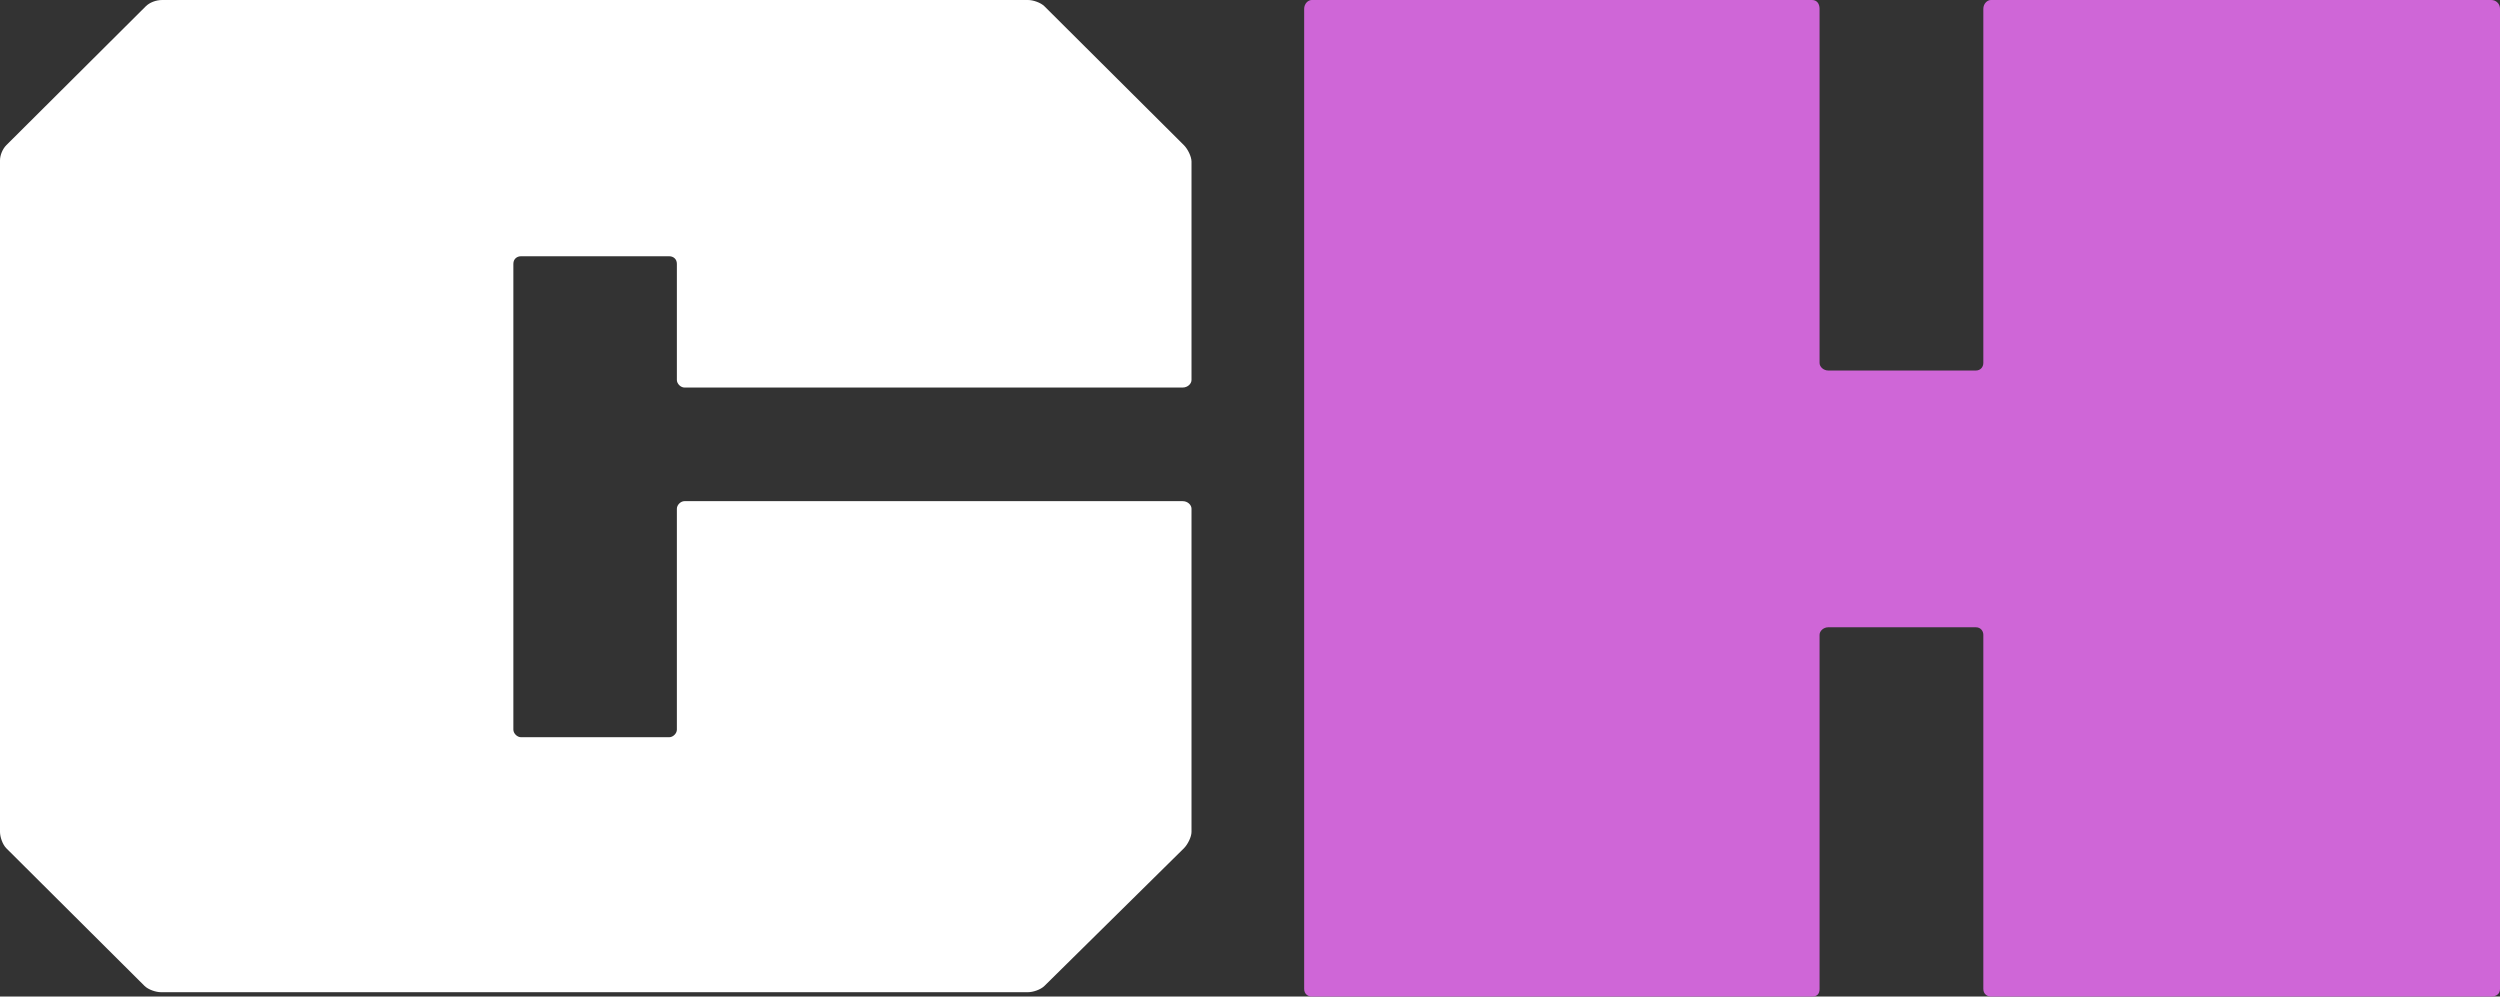 <svg width="577" height="230" viewBox="0 0 577 230" fill="none" xmlns="http://www.w3.org/2000/svg">
<rect x="0" y="0" width="577" height="230" fill="#333333" stroke="none"/>
<path d="M157.979 89.444C157.101 89.444 156.223 88.57 156.223 87.696V87.405V60.892C156.223 59.727 155.346 59.144 154.468 59.144H120.239C119.362 59.144 118.484 59.727 118.484 60.892V168.399C118.484 169.274 119.362 170.148 120.239 170.148H154.468C155.346 170.148 156.223 169.274 156.223 168.399V117.413C156.223 116.539 157.101 115.665 157.979 115.665H272.952C274.122 115.665 275 116.539 275 117.413V191.999C275 193.164 274.122 194.912 273.245 195.786L241.064 227.543C240.186 228.417 238.431 229 237.261 229H198.351H37.154C35.984 229 34.229 228.417 33.351 227.543L1.463 195.786C0.585 194.912 0 193.164 0 191.999V37.001C0 35.836 0.585 34.379 1.463 33.505L33.644 1.457C34.521 0.583 35.984 0 37.447 0H237.261C238.431 0 240.186 0.583 241.064 1.457L273.245 33.505C274.122 34.379 275 36.127 275 37.293V87.696C275 88.57 274.122 89.444 272.952 89.444H157.979Z" fill="white"/>
<path d="M457.752 2.043C457.752 0.876 458.631 0 459.51 0H574.949C576.121 0 577 0.876 577 2.043V228.249C577 229.416 576.121 230 574.949 230H459.51C458.631 230 457.752 229.416 457.752 228.249V146.523C457.752 145.647 457.166 144.772 455.994 144.772H422.006C420.834 144.772 419.955 145.647 419.955 146.523V228.249C419.955 229.416 419.369 230 418.197 230H302.758C301.879 230 301 229.416 301 228.249V2.043C301 0.876 301.879 0 302.758 0H418.197C419.369 0 419.955 0.876 419.955 2.043V83.769C419.955 84.645 420.834 85.52 422.006 85.52H455.994C457.166 85.52 457.752 84.645 457.752 83.769V2.043Z" fill="#CF66D7"/>
</svg>
